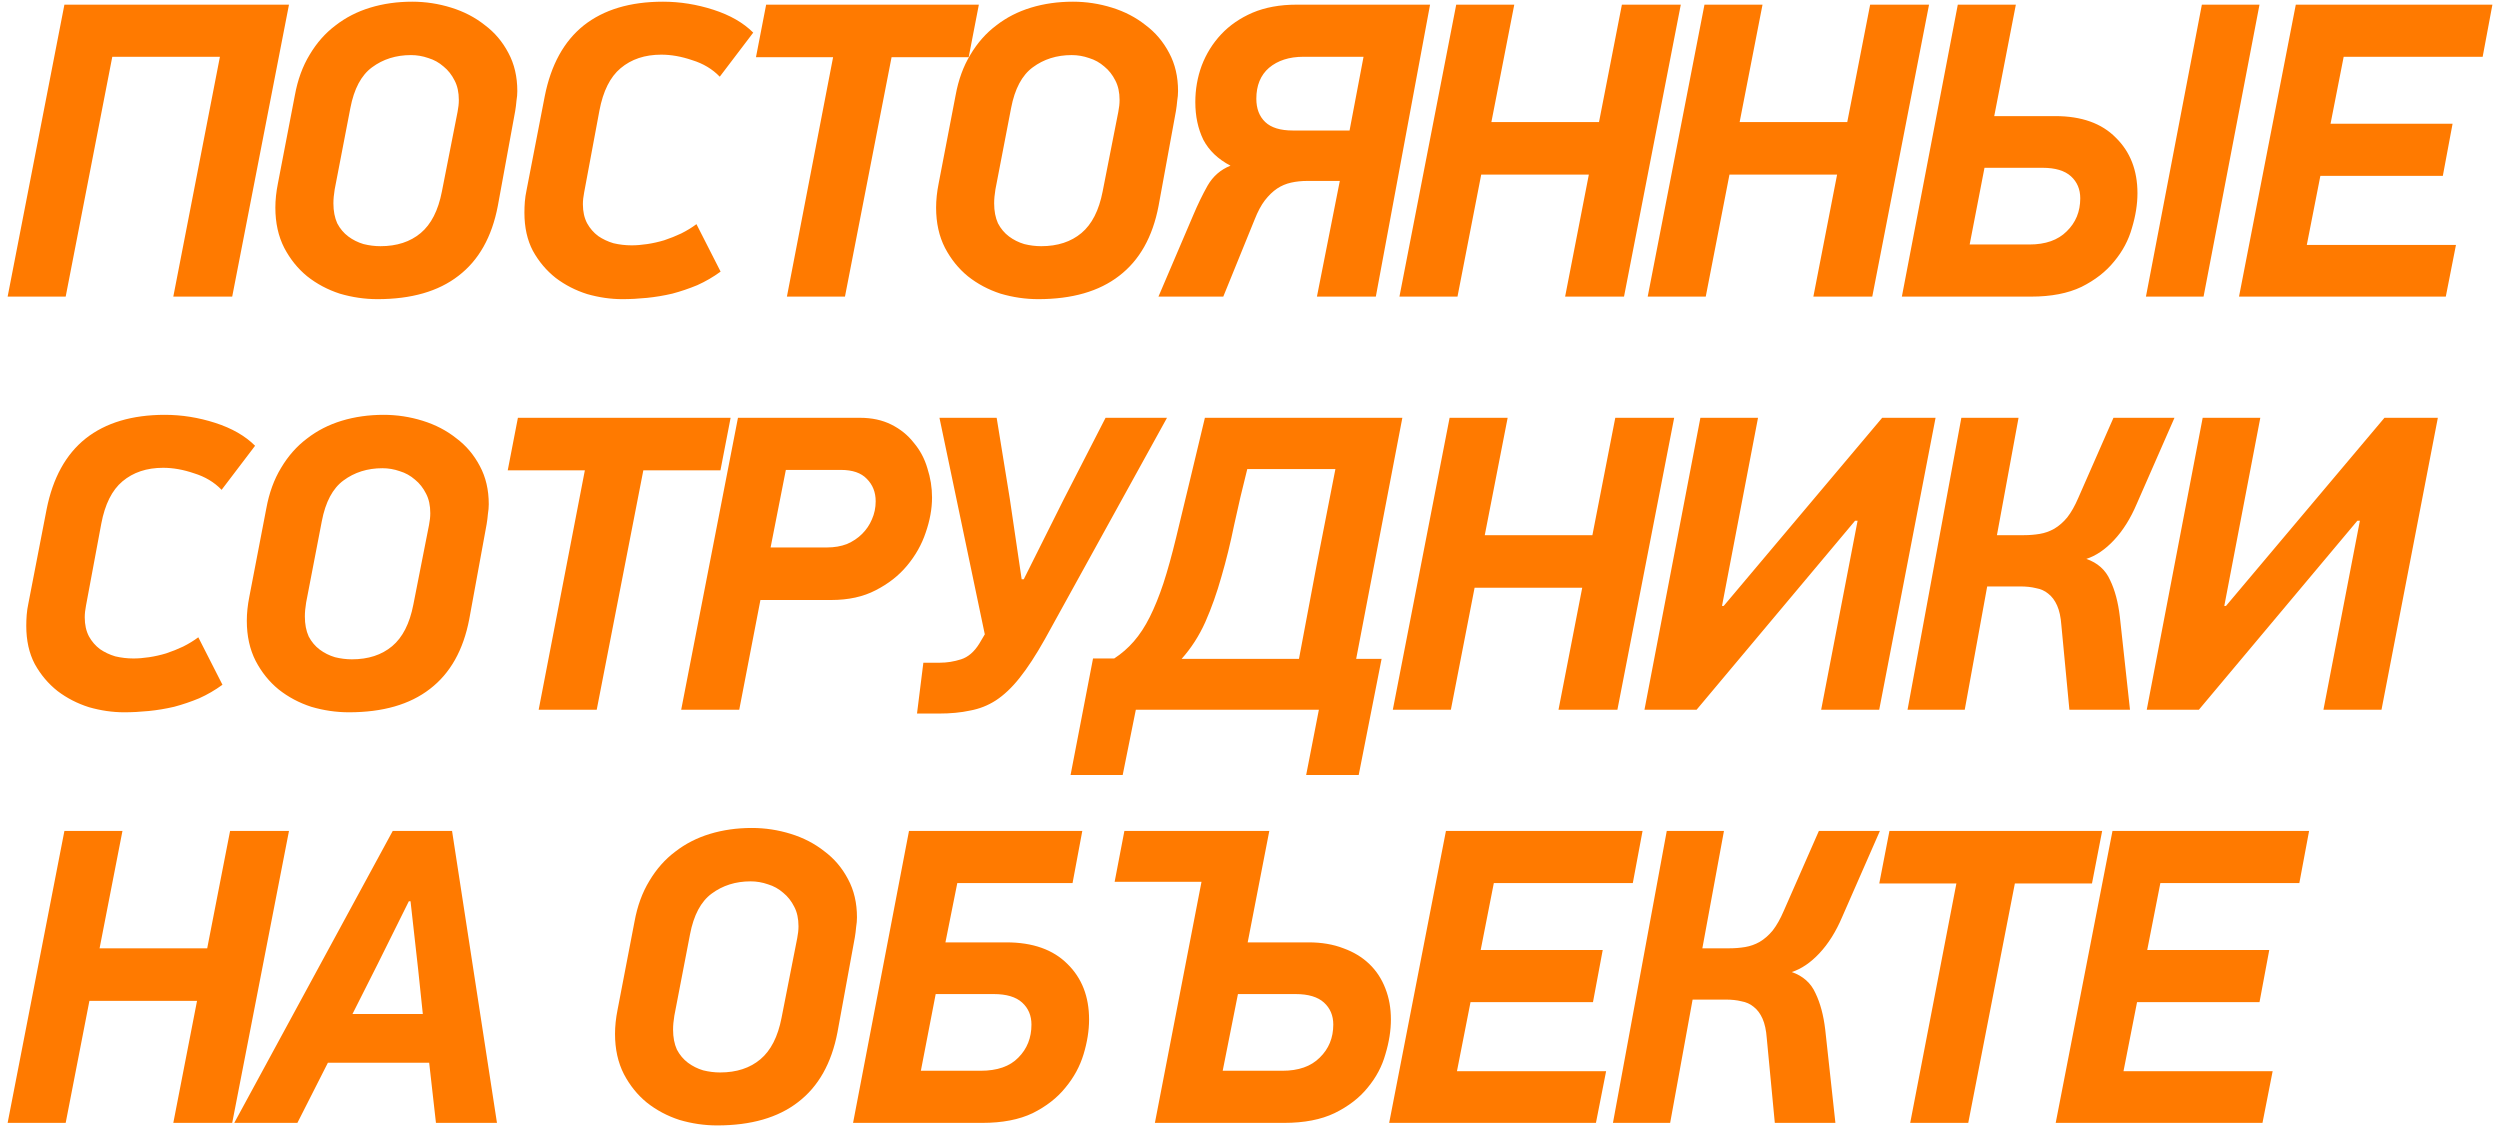 <?xml version="1.0" encoding="UTF-8"?> <svg xmlns="http://www.w3.org/2000/svg" width="236" height="107" viewBox="0 0 236 107" fill="none"> <path d="M16.36 28L20.76 5.36H10.6L6.2 28H0.72L6.08 0.44H27.28L21.92 28H16.36ZM46.994 19.44C46.434 22.373 45.194 24.573 43.274 26.04C41.381 27.507 38.834 28.24 35.634 28.24C34.434 28.24 33.248 28.067 32.074 27.72C30.928 27.347 29.901 26.8 28.994 26.08C28.114 25.36 27.394 24.467 26.834 23.4C26.274 22.307 25.994 21.04 25.994 19.6C25.994 18.88 26.074 18.12 26.234 17.32L27.834 9C28.101 7.533 28.568 6.253 29.234 5.16C29.901 4.04 30.714 3.12 31.674 2.4C32.634 1.653 33.728 1.093 34.954 0.72C36.181 0.347 37.501 0.16 38.914 0.16C40.168 0.16 41.394 0.347 42.594 0.72C43.794 1.093 44.848 1.64 45.754 2.36C46.688 3.053 47.434 3.933 47.994 5C48.554 6.04 48.834 7.24 48.834 8.6C48.834 8.893 48.808 9.2 48.754 9.52C48.728 9.84 48.688 10.16 48.634 10.48L46.994 19.44ZM43.194 10.56C43.274 10.16 43.314 9.787 43.314 9.44C43.314 8.72 43.181 8.107 42.914 7.6C42.648 7.067 42.301 6.627 41.874 6.28C41.448 5.907 40.968 5.64 40.434 5.48C39.901 5.293 39.354 5.2 38.794 5.2C37.381 5.2 36.154 5.587 35.114 6.36C34.101 7.107 33.421 8.387 33.074 10.2L31.594 17.88C31.514 18.36 31.474 18.8 31.474 19.2C31.474 19.92 31.594 20.547 31.834 21.08C32.101 21.587 32.448 22 32.874 22.32C33.301 22.64 33.781 22.88 34.314 23.04C34.848 23.173 35.381 23.24 35.914 23.24C37.461 23.24 38.728 22.827 39.714 22C40.701 21.173 41.368 19.867 41.714 18.08L43.194 10.56ZM67.945 7.24C67.252 6.52 66.385 6 65.345 5.68C64.332 5.333 63.358 5.16 62.425 5.16C60.878 5.16 59.598 5.587 58.585 6.44C57.598 7.267 56.932 8.6 56.585 10.44L55.145 18.16C55.065 18.56 55.025 18.933 55.025 19.28C55.025 19.973 55.158 20.573 55.425 21.08C55.692 21.56 56.038 21.96 56.465 22.28C56.892 22.573 57.372 22.8 57.905 22.96C58.465 23.093 59.038 23.16 59.625 23.16C60.078 23.16 60.572 23.12 61.105 23.04C61.638 22.96 62.172 22.84 62.705 22.68C63.265 22.493 63.798 22.28 64.305 22.04C64.838 21.773 65.318 21.48 65.745 21.16L68.025 25.64C67.332 26.147 66.598 26.573 65.825 26.92C65.052 27.24 64.265 27.507 63.465 27.72C62.665 27.907 61.865 28.04 61.065 28.12C60.265 28.2 59.492 28.24 58.745 28.24C57.652 28.24 56.545 28.08 55.425 27.76C54.332 27.413 53.345 26.907 52.465 26.24C51.585 25.547 50.865 24.693 50.305 23.68C49.772 22.667 49.505 21.467 49.505 20.08C49.505 19.733 49.518 19.387 49.545 19.04C49.572 18.693 49.625 18.333 49.705 17.96L51.425 9.08C52.012 6.12 53.238 3.893 55.105 2.4C56.998 0.907 59.492 0.16 62.585 0.16C64.185 0.16 65.772 0.413 67.345 0.92C68.918 1.427 70.172 2.147 71.105 3.08L67.945 7.24ZM84.164 5.4L79.764 28H74.284L78.644 5.4H71.364L72.324 0.44H92.404L91.444 5.4H84.164ZM109.368 19.44C108.808 22.373 107.568 24.573 105.648 26.04C103.754 27.507 101.208 28.24 98.008 28.24C96.808 28.24 95.621 28.067 94.448 27.72C93.301 27.347 92.275 26.8 91.368 26.08C90.488 25.36 89.768 24.467 89.208 23.4C88.648 22.307 88.368 21.04 88.368 19.6C88.368 18.88 88.448 18.12 88.608 17.32L90.208 9C90.475 7.533 90.941 6.253 91.608 5.16C92.275 4.04 93.088 3.12 94.048 2.4C95.008 1.653 96.101 1.093 97.328 0.72C98.555 0.347 99.874 0.16 101.288 0.16C102.541 0.16 103.768 0.347 104.968 0.72C106.168 1.093 107.221 1.64 108.128 2.36C109.061 3.053 109.808 3.933 110.368 5C110.928 6.04 111.208 7.24 111.208 8.6C111.208 8.893 111.181 9.2 111.128 9.52C111.101 9.84 111.061 10.16 111.008 10.48L109.368 19.44ZM105.568 10.56C105.648 10.16 105.688 9.787 105.688 9.44C105.688 8.72 105.554 8.107 105.288 7.6C105.021 7.067 104.674 6.627 104.248 6.28C103.821 5.907 103.341 5.64 102.808 5.48C102.274 5.293 101.728 5.2 101.168 5.2C99.754 5.2 98.528 5.587 97.488 6.36C96.475 7.107 95.794 8.387 95.448 10.2L93.968 17.88C93.888 18.36 93.848 18.8 93.848 19.2C93.848 19.92 93.968 20.547 94.208 21.08C94.475 21.587 94.821 22 95.248 22.32C95.674 22.64 96.154 22.88 96.688 23.04C97.221 23.173 97.754 23.24 98.288 23.24C99.835 23.24 101.101 22.827 102.088 22C103.074 21.173 103.741 19.867 104.088 18.08L105.568 10.56ZM123.398 17.08C122.865 17.08 122.358 17.133 121.878 17.24C121.398 17.347 120.958 17.533 120.558 17.8C120.158 18.067 119.772 18.44 119.398 18.92C119.052 19.373 118.732 19.973 118.438 20.72L115.478 28H109.358L112.638 20.32C113.065 19.307 113.518 18.373 113.998 17.52C114.505 16.64 115.225 16.013 116.158 15.64C114.985 15.027 114.132 14.213 113.598 13.2C113.092 12.16 112.838 10.973 112.838 9.64C112.838 8.44 113.038 7.293 113.438 6.2C113.865 5.08 114.478 4.093 115.278 3.24C116.078 2.387 117.065 1.707 118.238 1.2C119.438 0.693 120.825 0.44 122.398 0.44H134.998L129.878 28H124.318L126.478 17.08H123.398ZM128.718 5.36H123.038C121.705 5.36 120.625 5.707 119.798 6.4C118.998 7.093 118.598 8.067 118.598 9.32C118.598 10.253 118.878 10.987 119.438 11.52C119.998 12.053 120.865 12.32 122.038 12.32H127.398L128.718 5.36ZM147.747 28L149.987 16.48H139.827L137.587 28H132.107L137.467 0.44H142.947L140.787 11.52H150.947L153.107 0.44H158.667L153.307 28H147.747ZM171.182 28L173.422 16.48H163.262L161.022 28H155.542L160.902 0.44H166.382L164.222 11.52H174.382L176.542 0.44H182.102L176.742 28H171.182ZM213.296 0.44L208.016 28H202.576L207.856 0.44H213.296ZM185.936 23.08H191.576C193.096 23.08 194.27 22.667 195.096 21.84C195.95 21.013 196.376 19.973 196.376 18.72C196.376 17.867 196.083 17.173 195.496 16.64C194.91 16.107 194.016 15.84 192.816 15.84H187.336L185.936 23.08ZM179.536 28L184.816 0.44H190.296L188.256 10.96H194.016C196.496 10.96 198.403 11.64 199.736 13C201.096 14.333 201.776 16.08 201.776 18.24C201.776 19.28 201.603 20.373 201.256 21.52C200.936 22.667 200.376 23.72 199.576 24.68C198.803 25.64 197.776 26.44 196.496 27.08C195.216 27.693 193.63 28 191.736 28H179.536ZM216.723 0.44H235.283L234.363 5.36H221.243L220.003 11.68H231.523L230.603 16.6H219.043L217.763 23.12H231.843L230.883 28H211.363L216.723 0.44ZM20.92 46.24C20.227 45.52 19.36 45 18.32 44.68C17.307 44.333 16.333 44.16 15.4 44.16C13.853 44.16 12.573 44.587 11.56 45.44C10.573 46.267 9.907 47.6 9.56 49.44L8.12 57.16C8.04 57.56 8 57.933 8 58.28C8 58.973 8.133 59.573 8.4 60.08C8.667 60.56 9.013 60.96 9.44 61.28C9.867 61.573 10.347 61.8 10.88 61.96C11.44 62.093 12.013 62.16 12.6 62.16C13.053 62.16 13.547 62.12 14.08 62.04C14.613 61.96 15.147 61.84 15.68 61.68C16.24 61.493 16.773 61.28 17.28 61.04C17.813 60.773 18.293 60.48 18.72 60.16L21 64.64C20.307 65.147 19.573 65.573 18.8 65.92C18.027 66.24 17.24 66.507 16.44 66.72C15.64 66.907 14.84 67.04 14.04 67.12C13.24 67.2 12.467 67.24 11.72 67.24C10.627 67.24 9.52 67.08 8.4 66.76C7.307 66.413 6.32 65.907 5.44 65.24C4.56 64.547 3.84 63.693 3.28 62.68C2.747 61.667 2.48 60.467 2.48 59.08C2.48 58.733 2.493 58.387 2.52 58.04C2.547 57.693 2.6 57.333 2.68 56.96L4.4 48.08C4.987 45.12 6.213 42.893 8.08 41.4C9.973 39.907 12.467 39.16 15.56 39.16C17.16 39.16 18.747 39.413 20.32 39.92C21.893 40.427 23.147 41.147 24.08 42.08L20.92 46.24ZM44.299 58.44C43.739 61.373 42.499 63.573 40.579 65.04C38.686 66.507 36.139 67.24 32.939 67.24C31.739 67.24 30.552 67.067 29.379 66.72C28.232 66.347 27.206 65.8 26.299 65.08C25.419 64.36 24.699 63.467 24.139 62.4C23.579 61.307 23.299 60.04 23.299 58.6C23.299 57.88 23.379 57.12 23.539 56.32L25.139 48C25.406 46.533 25.872 45.253 26.539 44.16C27.206 43.04 28.019 42.12 28.979 41.4C29.939 40.653 31.032 40.093 32.259 39.72C33.486 39.347 34.806 39.16 36.219 39.16C37.472 39.16 38.699 39.347 39.899 39.72C41.099 40.093 42.152 40.64 43.059 41.36C43.992 42.053 44.739 42.933 45.299 44C45.859 45.04 46.139 46.24 46.139 47.6C46.139 47.893 46.112 48.2 46.059 48.52C46.032 48.84 45.992 49.16 45.939 49.48L44.299 58.44ZM40.499 49.56C40.579 49.16 40.619 48.787 40.619 48.44C40.619 47.72 40.486 47.107 40.219 46.6C39.952 46.067 39.606 45.627 39.179 45.28C38.752 44.907 38.272 44.64 37.739 44.48C37.206 44.293 36.659 44.2 36.099 44.2C34.686 44.2 33.459 44.587 32.419 45.36C31.406 46.107 30.726 47.387 30.379 49.2L28.899 56.88C28.819 57.36 28.779 57.8 28.779 58.2C28.779 58.92 28.899 59.547 29.139 60.08C29.406 60.587 29.752 61 30.179 61.32C30.606 61.64 31.086 61.88 31.619 62.04C32.152 62.173 32.686 62.24 33.219 62.24C34.766 62.24 36.032 61.827 37.019 61C38.006 60.173 38.672 58.867 39.019 57.08L40.499 49.56ZM60.73 44.4L56.33 67H50.85L55.21 44.4H47.93L48.89 39.44H68.97L68.01 44.4H60.73ZM72.744 51.68H78.064C78.758 51.68 79.384 51.573 79.944 51.36C80.504 51.12 80.984 50.8 81.384 50.4C81.784 50 82.091 49.547 82.304 49.04C82.544 48.507 82.664 47.933 82.664 47.32C82.664 46.467 82.384 45.76 81.824 45.2C81.291 44.64 80.478 44.36 79.384 44.36H74.184L72.744 51.68ZM81.184 39.44C82.304 39.44 83.291 39.653 84.144 40.08C84.998 40.507 85.704 41.08 86.264 41.8C86.851 42.493 87.278 43.293 87.544 44.2C87.838 45.107 87.984 46.027 87.984 46.96C87.984 48.027 87.784 49.133 87.384 50.28C87.011 51.4 86.424 52.44 85.624 53.4C84.851 54.333 83.864 55.107 82.664 55.72C81.491 56.333 80.091 56.64 78.464 56.64H71.784L69.784 67H64.304L69.664 39.44H81.184ZM87.165 62.56H88.725C89.392 62.56 90.059 62.453 90.725 62.24C91.392 62.027 91.965 61.533 92.445 60.76L92.965 59.88L88.685 39.44H94.085L95.325 47.08L96.445 54.68H96.645L100.405 47.16L104.365 39.44H110.165L98.645 60.32C97.792 61.84 96.992 63.067 96.245 64C95.525 64.907 94.779 65.613 94.005 66.12C93.259 66.6 92.445 66.92 91.565 67.08C90.712 67.267 89.725 67.36 88.605 67.36H86.565L87.165 62.56ZM105.182 62.16C105.875 61.707 106.489 61.173 107.022 60.56C107.582 59.92 108.089 59.147 108.542 58.24C108.995 57.333 109.422 56.28 109.822 55.08C110.222 53.853 110.622 52.413 111.022 50.76C111.475 48.867 111.929 46.987 112.382 45.12C112.835 43.253 113.289 41.36 113.742 39.44H132.382L128.022 62.2H130.422L128.262 73.16H123.302L124.502 67H107.222L105.982 73.16H101.062L103.182 62.16H105.182ZM117.742 44.28C117.289 46.067 116.875 47.827 116.502 49.56C116.155 51.267 115.755 52.893 115.302 54.44C114.875 55.96 114.369 57.387 113.782 58.72C113.195 60.027 112.449 61.187 111.542 62.2H122.622C123.182 59.213 123.742 56.24 124.302 53.28C124.889 50.293 125.475 47.293 126.062 44.28H117.742ZM147.122 67L149.362 55.48H139.202L136.962 67H131.482L136.842 39.44H142.322L140.162 50.52H150.322L152.482 39.44H158.042L152.682 67H147.122ZM175.117 49.16L160.157 67H155.237L160.517 39.44H165.957L162.557 57.2H162.717L177.677 39.44H182.717L177.397 67H171.917L175.357 49.16H175.117ZM180.071 67L185.151 39.44H190.551L188.511 50.52H191.071C191.578 50.52 192.071 50.48 192.551 50.4C193.031 50.32 193.484 50.16 193.911 49.92C194.364 49.653 194.778 49.293 195.151 48.84C195.524 48.36 195.871 47.747 196.191 47L199.511 39.44H205.271L201.711 47.56C201.124 48.947 200.404 50.093 199.551 51C198.724 51.88 197.858 52.467 196.951 52.76C198.018 53.133 198.764 53.8 199.191 54.76C199.644 55.693 199.951 56.84 200.111 58.2L201.071 67H195.351L194.591 59C194.538 58.253 194.404 57.64 194.191 57.16C193.978 56.68 193.698 56.307 193.351 56.04C193.031 55.773 192.644 55.6 192.191 55.52C191.764 55.413 191.271 55.36 190.711 55.36H187.591L185.471 67H180.071ZM222.533 49.16L207.573 67H202.653L207.933 39.44H213.373L209.973 57.2H210.133L225.093 39.44H230.133L224.813 67H219.333L222.773 49.16H222.533ZM16.36 106L18.6 94.48H8.44L6.2 106H0.72L6.08 78.44H11.56L9.4 89.52H19.56L21.72 78.44H27.28L21.92 106H16.36ZM40.514 100.32H30.954L28.074 106H22.114L37.074 78.44H42.674L46.914 106H41.154L40.514 100.32ZM33.274 95.72H39.914L39.474 91.52L38.754 85.08H38.594L35.634 91.04L33.274 95.72ZM79.058 97.44C78.498 100.373 77.258 102.573 75.338 104.04C73.445 105.507 70.898 106.24 67.698 106.24C66.498 106.24 65.312 106.067 64.138 105.72C62.992 105.347 61.965 104.8 61.058 104.08C60.178 103.36 59.458 102.467 58.898 101.4C58.338 100.307 58.058 99.04 58.058 97.6C58.058 96.88 58.138 96.12 58.298 95.32L59.898 87C60.165 85.533 60.632 84.253 61.298 83.16C61.965 82.04 62.778 81.12 63.738 80.4C64.698 79.653 65.792 79.093 67.018 78.72C68.245 78.347 69.565 78.16 70.978 78.16C72.232 78.16 73.458 78.347 74.658 78.72C75.858 79.093 76.912 79.64 77.818 80.36C78.752 81.053 79.498 81.933 80.058 83C80.618 84.04 80.898 85.24 80.898 86.6C80.898 86.893 80.872 87.2 80.818 87.52C80.792 87.84 80.752 88.16 80.698 88.48L79.058 97.44ZM75.258 88.56C75.338 88.16 75.378 87.787 75.378 87.44C75.378 86.72 75.245 86.107 74.978 85.6C74.712 85.067 74.365 84.627 73.938 84.28C73.512 83.907 73.032 83.64 72.498 83.48C71.965 83.293 71.418 83.2 70.858 83.2C69.445 83.2 68.218 83.587 67.178 84.36C66.165 85.107 65.485 86.387 65.138 88.2L63.658 95.88C63.578 96.36 63.538 96.8 63.538 97.2C63.538 97.92 63.658 98.547 63.898 99.08C64.165 99.587 64.512 100 64.938 100.32C65.365 100.64 65.845 100.88 66.378 101.04C66.912 101.173 67.445 101.24 67.978 101.24C69.525 101.24 70.792 100.827 71.778 100C72.765 99.173 73.432 97.867 73.778 96.08L75.258 88.56ZM85.809 78.44H102.169L101.249 83.36H90.369L89.249 88.96H95.009C97.489 88.96 99.409 89.64 100.769 91C102.129 92.333 102.809 94.08 102.809 96.24C102.809 97.28 102.636 98.373 102.289 99.52C101.942 100.667 101.369 101.72 100.569 102.68C99.796 103.64 98.769 104.44 97.489 105.08C96.209 105.693 94.622 106 92.729 106H80.529L85.809 78.44ZM86.929 101.08H92.569C94.142 101.08 95.329 100.667 96.129 99.84C96.956 99.013 97.369 97.973 97.369 96.72C97.369 95.867 97.076 95.173 96.489 94.64C95.902 94.107 95.009 93.84 93.809 93.84H88.329L86.929 101.08ZM115.422 101.08H121.062C122.582 101.08 123.756 100.667 124.582 99.84C125.436 99.013 125.862 97.973 125.862 96.72C125.862 95.867 125.569 95.173 124.982 94.64C124.396 94.107 123.502 93.84 122.302 93.84H116.862L115.422 101.08ZM119.822 78.44L117.782 88.96H123.542C124.769 88.96 125.862 89.147 126.822 89.52C127.782 89.867 128.596 90.36 129.262 91C129.929 91.64 130.436 92.413 130.782 93.32C131.129 94.2 131.302 95.173 131.302 96.24C131.302 97.28 131.129 98.373 130.782 99.52C130.462 100.667 129.902 101.72 129.102 102.68C128.329 103.64 127.289 104.44 125.982 105.08C124.702 105.693 123.116 106 121.222 106H109.022L113.422 83.24H105.222L106.142 78.44H119.822ZM136.497 78.44H155.057L154.137 83.36H141.017L139.777 89.68H151.297L150.377 94.6H138.817L137.537 101.12H151.617L150.657 106H131.137L136.497 78.44ZM152.262 106L157.342 78.44H162.742L160.702 89.52H163.262C163.768 89.52 164.262 89.48 164.742 89.4C165.222 89.32 165.675 89.16 166.102 88.92C166.555 88.653 166.968 88.293 167.342 87.84C167.715 87.36 168.062 86.747 168.382 86L171.702 78.44H177.462L173.902 86.56C173.315 87.947 172.595 89.093 171.742 90C170.915 90.88 170.048 91.467 169.142 91.76C170.208 92.133 170.955 92.8 171.382 93.76C171.835 94.693 172.142 95.84 172.302 97.2L173.262 106H167.542L166.782 98C166.728 97.253 166.595 96.64 166.382 96.16C166.168 95.68 165.888 95.307 165.542 95.04C165.222 94.773 164.835 94.6 164.382 94.52C163.955 94.413 163.462 94.36 162.902 94.36H159.782L157.662 106H152.262ZM190.203 83.4L185.803 106H180.323L184.683 83.4H177.403L178.363 78.44H198.443L197.483 83.4H190.203ZM199.418 78.44H217.978L217.058 83.36H203.938L202.698 89.68H214.218L213.298 94.6H201.738L200.458 101.12H214.538L213.578 106H194.058L199.418 78.44Z" fill="#FF7A00"></path> </svg> 